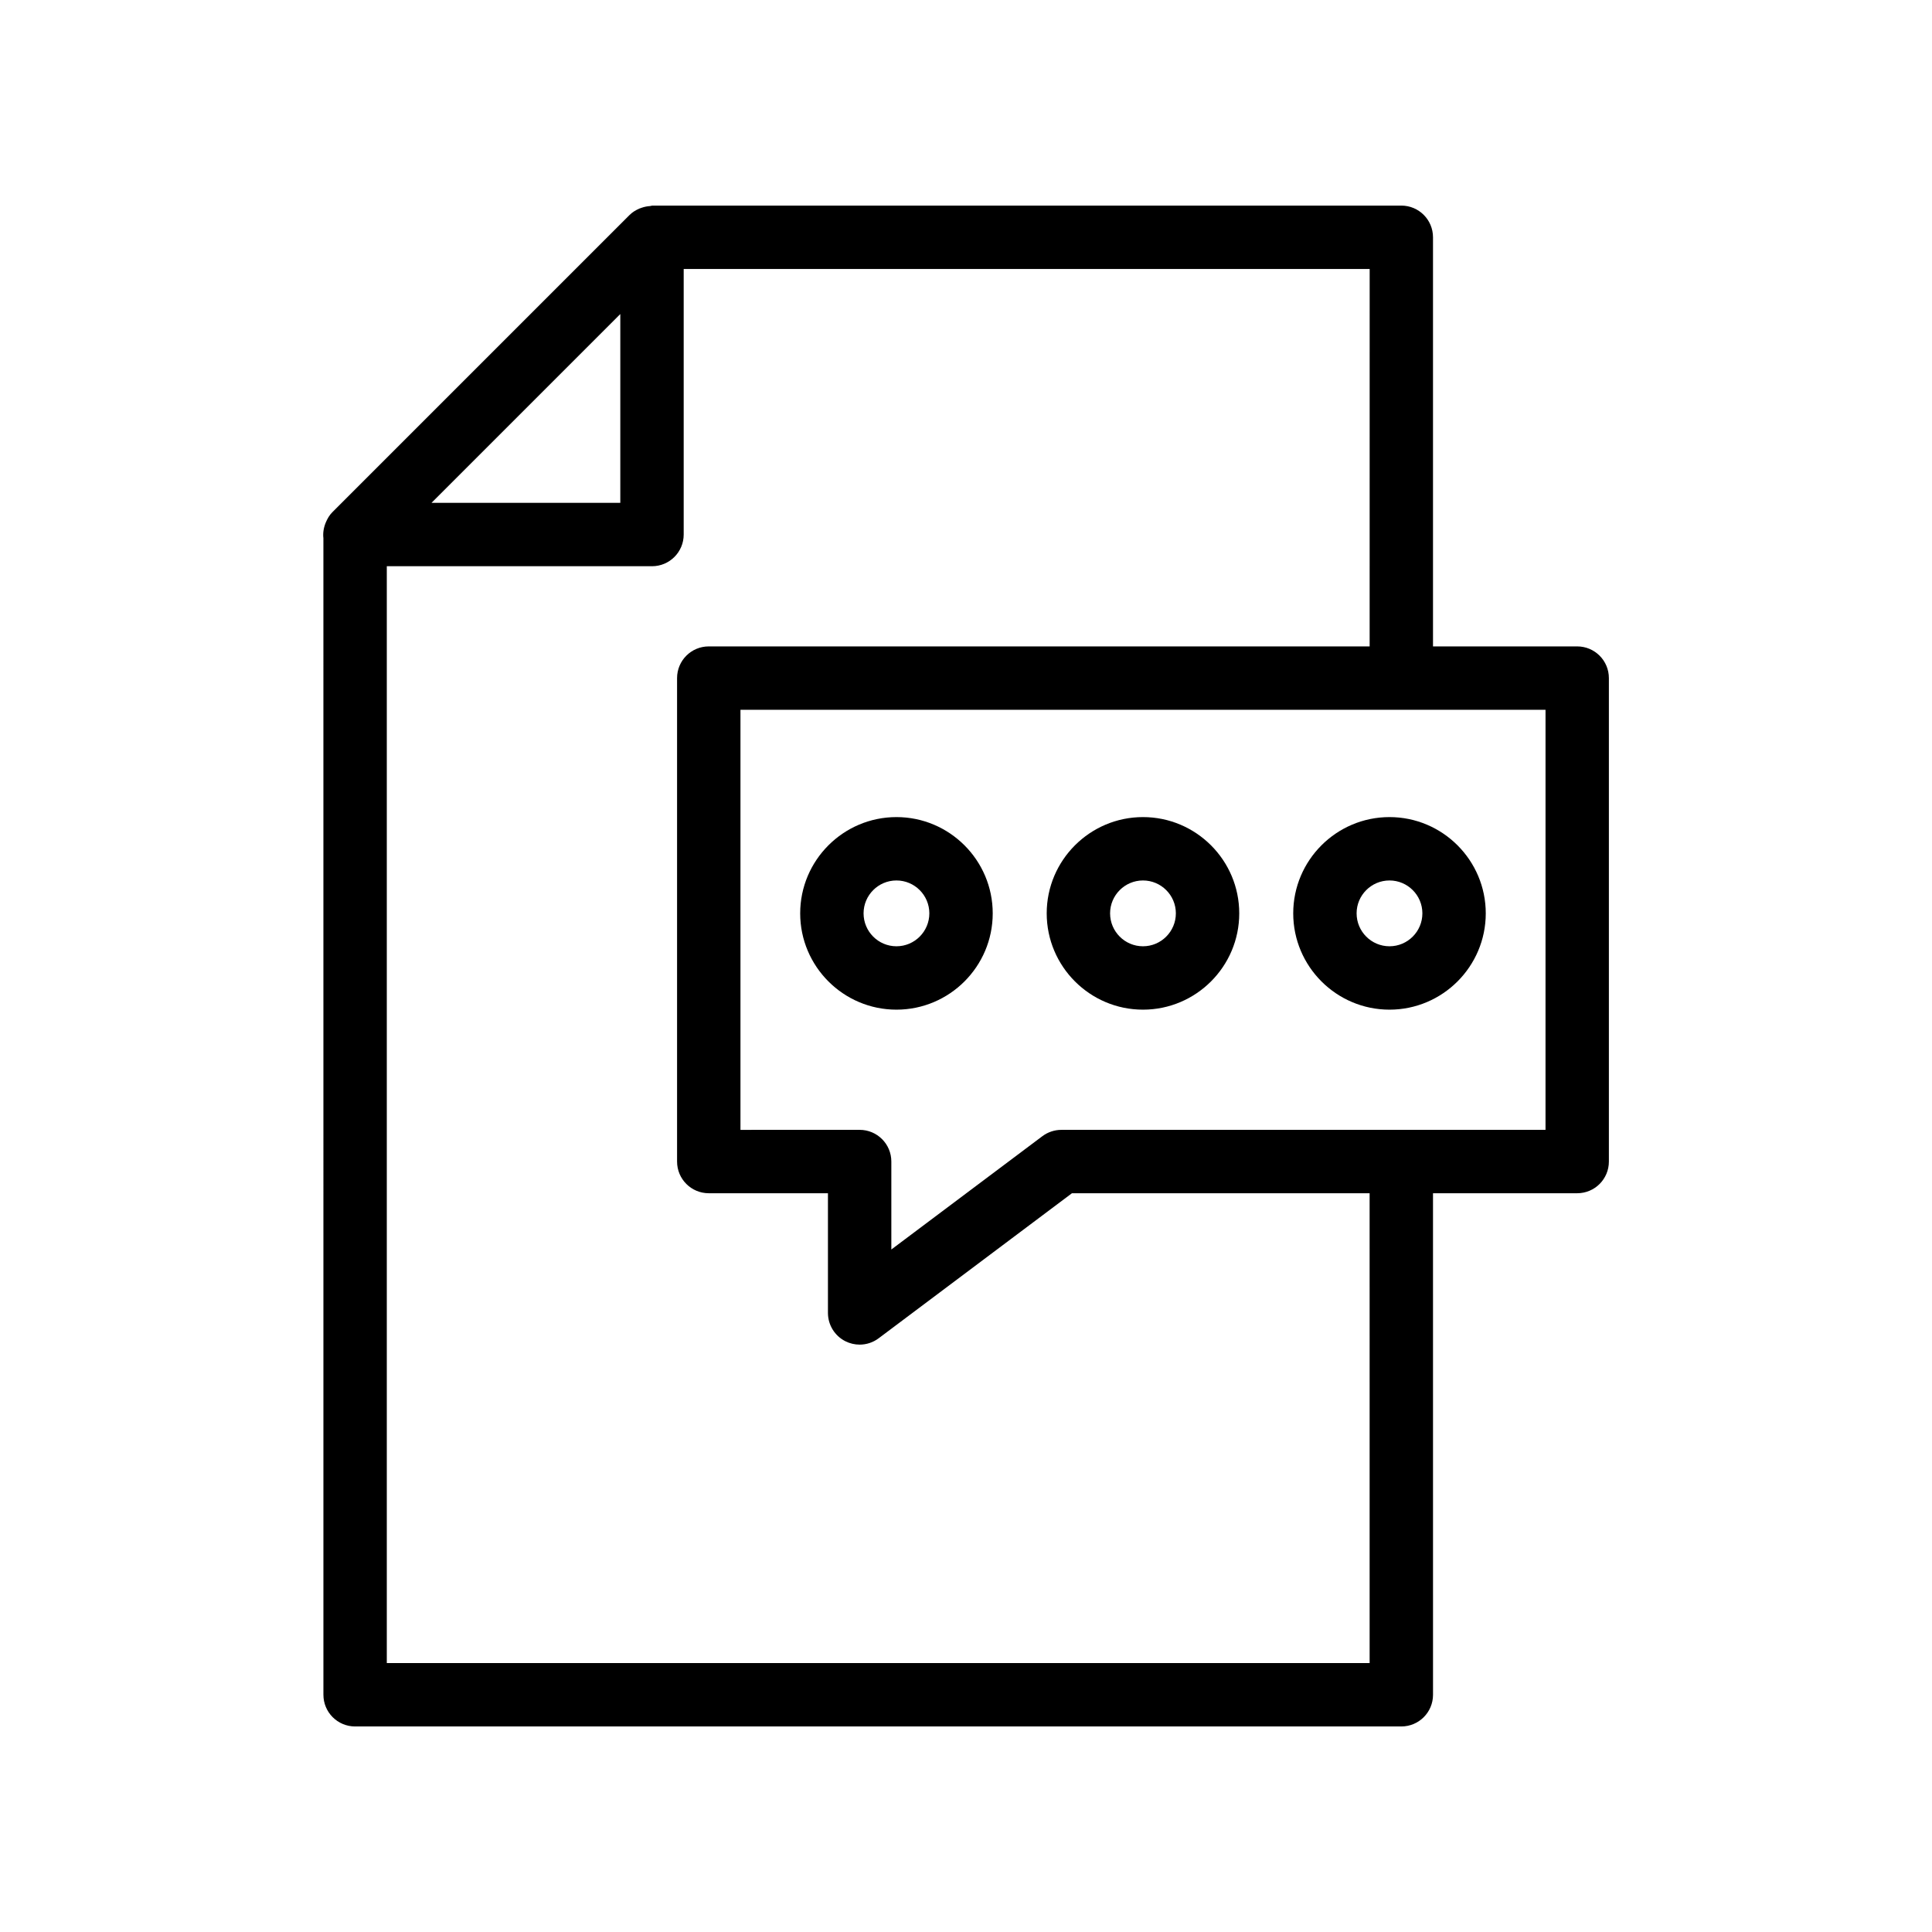<?xml version="1.0" encoding="UTF-8"?>
<!-- Uploaded to: SVG Repo, www.svgrepo.com, Generator: SVG Repo Mixer Tools -->
<svg fill="#000000" width="800px" height="800px" version="1.1" viewBox="144 144 512 512" xmlns="http://www.w3.org/2000/svg">
 <g>
  <path d="m230.36 282.4c-0.008 0.02-0.016 0.039-0.023 0.059-0.547 1.32-0.801 2.742-0.633 4.172l0.004 306.5c0 4.641 3.754 8.398 8.398 8.398h277.26c4.641 0 8.398-3.754 8.398-8.398l-0.004-132.91h38.211c4.641 0 8.398-3.754 8.398-8.398v-128.12c0-4.641-3.754-8.398-8.398-8.398h-38.211v-108.42c0-4.641-3.754-8.398-8.398-8.398l-198.5 0.004c-0.199 0-0.379 0.102-0.578 0.117-0.758 0.047-1.484 0.191-2.203 0.438-0.219 0.078-0.438 0.137-0.648 0.23-0.938 0.414-1.832 0.938-2.586 1.691l-78.762 78.762c-0.781 0.777-1.312 1.707-1.727 2.684zm78.027-55.176v50.027l-50.031 0.004zm245.19 216.2h-38.172c-0.016 0-0.027-0.008-0.039-0.008-0.016 0-0.027 0.008-0.039 0.008h-90.047c-1.82 0-3.582 0.59-5.043 1.68l-40.023 30.027v-23.312c0-4.641-3.754-8.398-8.398-8.398l-31.586 0.004v-111.33h213.35zm-46.609-128.12h-175.14c-4.641 0-8.398 3.754-8.398 8.398v128.12c0 4.641 3.754 8.398 8.398 8.398h31.586v31.719c0 3.18 1.797 6.086 4.641 7.512 1.188 0.59 2.477 0.887 3.754 0.887 1.789 0 3.559-0.566 5.043-1.68l51.219-38.434h78.891l0.004 124.51h-260.46v-290.68h70.281c4.641 0 8.398-3.754 8.398-8.398v-70.379h181.79z"/>
  <path d="m381.57 411.57c14.062 0 25.512-11.445 25.512-25.52 0-14.062-11.445-25.512-25.512-25.512-14.062 0-25.512 11.445-25.512 25.512 0 14.07 11.449 25.52 25.512 25.52zm0-34.238c4.805 0 8.715 3.91 8.715 8.715 0 4.812-3.91 8.727-8.715 8.727-4.805 0-8.715-3.91-8.715-8.727 0-4.801 3.91-8.715 8.715-8.715z"/>
  <path d="m446.9 411.57c14.062 0 25.512-11.445 25.512-25.52 0-14.062-11.445-25.512-25.512-25.512-14.062 0-25.512 11.445-25.512 25.512 0.004 14.07 11.449 25.52 25.512 25.52zm0-34.238c4.805 0 8.715 3.91 8.715 8.715 0 4.812-3.91 8.727-8.715 8.727-4.805 0-8.715-3.91-8.715-8.727 0-4.801 3.91-8.715 8.715-8.715z"/>
  <path d="m512.23 411.57c14.062 0 25.512-11.445 25.512-25.52 0-14.062-11.445-25.512-25.512-25.512-14.062 0-25.512 11.445-25.512 25.512 0 14.07 11.449 25.52 25.512 25.52zm0-34.238c4.805 0 8.715 3.91 8.715 8.715 0 4.812-3.91 8.727-8.715 8.727s-8.715-3.91-8.715-8.727c-0.004-4.801 3.91-8.715 8.715-8.715z"/>
 </g>
</svg>